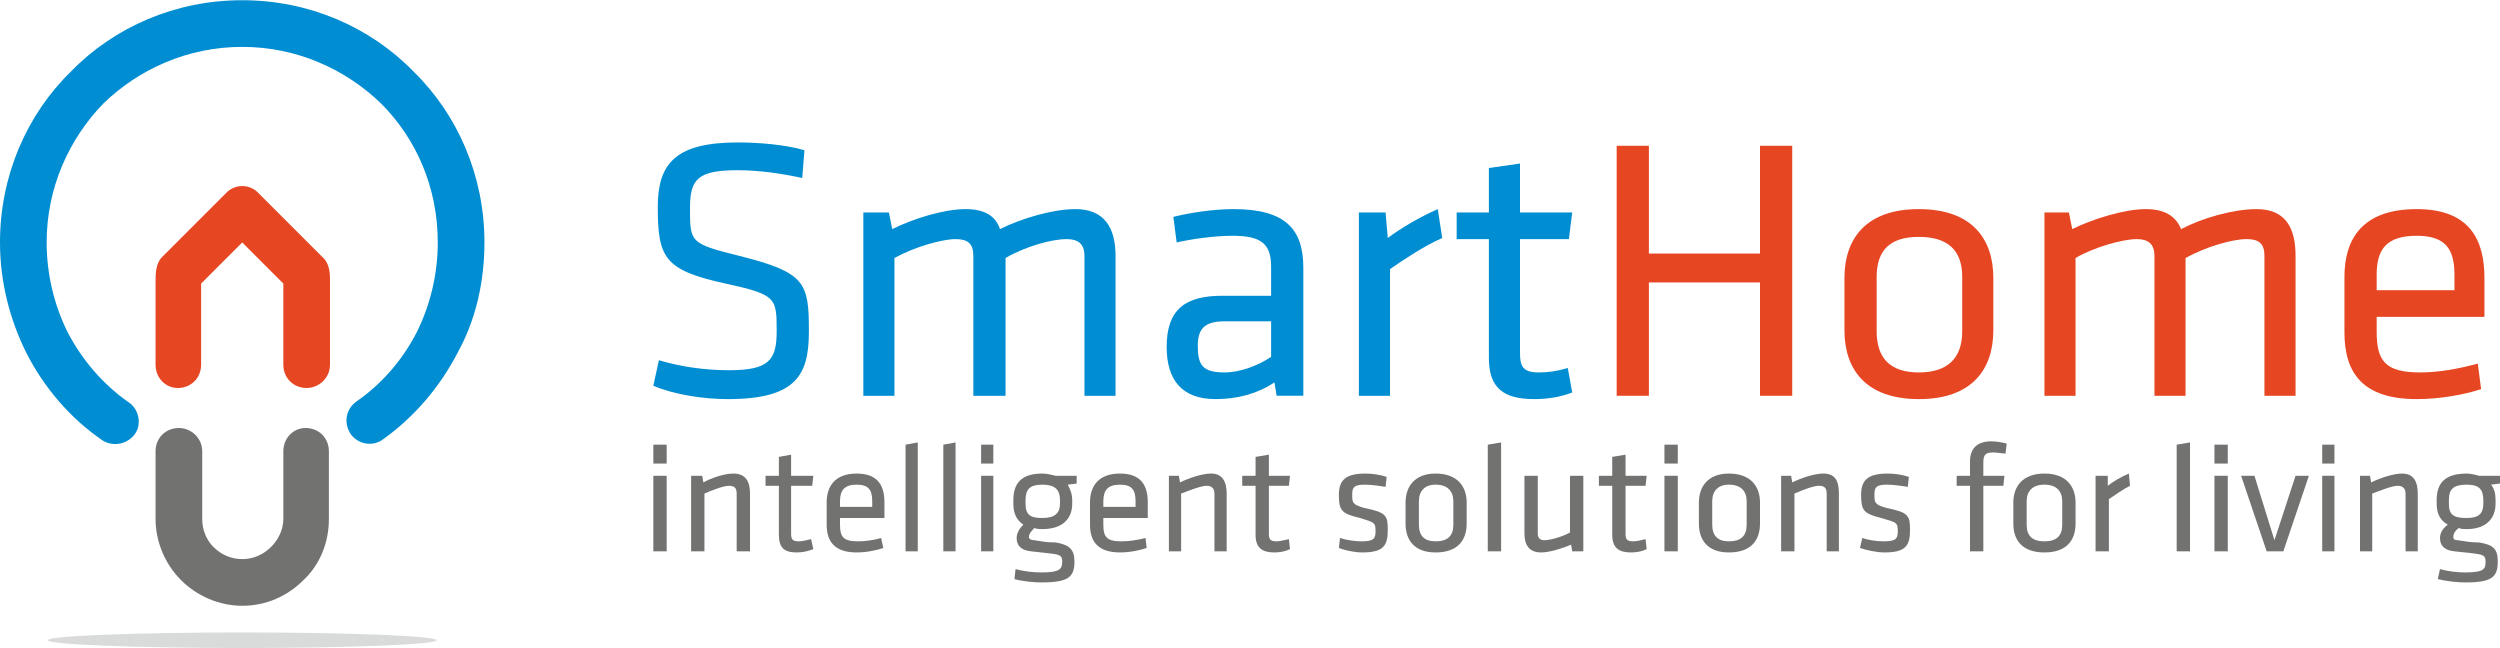 <?xml version="1.0" encoding="UTF-8"?>
<!DOCTYPE svg PUBLIC "-//W3C//DTD SVG 1.1//EN" "http://www.w3.org/Graphics/SVG/1.1/DTD/svg11.dtd">
<!-- Creator: CorelDRAW X8 -->
<svg xmlns="http://www.w3.org/2000/svg" xml:space="preserve" width="47.943mm" height="12.431mm" version="1.1" style="shape-rendering:geometricPrecision; text-rendering:geometricPrecision; image-rendering:optimizeQuality; fill-rule:evenodd; clip-rule:evenodd"
viewBox="0 0 2250 583"
 xmlns:xlink="http://www.w3.org/1999/xlink">
 <defs>
  <style type="text/css">
   <![CDATA[
    .fil4 {fill:#D9DADA}
    .fil2 {fill:#727271;fill-rule:nonzero}
    .fil3 {fill:#E74623;fill-rule:nonzero}
    .fil1 {fill:#E74623;fill-rule:nonzero}
    .fil0 {fill:#008DD2;fill-rule:nonzero}
   ]]>
  </style>
 </defs>
 <g id="Layer_x0020_1">
  <g id="_1307098928">
   <path class="fil0" d="M728 298c0,-44 -3,-53 -63,-68 -44,-11 -44,-12 -44,-43 0,-26 7,-34 43,-34 19,0 40,3 58,7l2 -25c-17,-5 -41,-7 -60,-7 -56,0 -72,19 -72,58 0,46 6,57 61,69 46,10 46,13 46,43 0,26 -7,35 -43,35 -21,0 -43,-3 -63,-9l-5 23c19,8 45,12 67,12 62,0 73,-22 73,-61z"/>
   <path id="1" class="fil0" d="M1004 356l0 -126c0,-25 -10,-42 -36,-42 -20,0 -48,8 -68,18 -4,-12 -14,-18 -31,-18 -20,0 -48,9 -66,18l-3 -15 -23 0 0 165 28 0 0 -124c18,-10 43,-17 55,-17 11,0 16,4 16,15l0 126 29 0 0 -124c17,-10 41,-17 55,-17 10,0 16,4 16,15l0 126 28 0z"/>
   <path id="2" class="fil0" d="M1173 241c0,-35 -16,-53 -63,-53 -17,0 -38,3 -54,7l3 23c13,-3 34,-6 50,-6 26,0 35,7 35,28l0 26 -44 0c-33,0 -50,12 -50,46 0,29 13,47 44,47 20,0 38,-5 53,-15l2 12 24 0 0 -115zm-29 80c-12,8 -28,14 -42,14 -20,0 -24,-7 -24,-24 0,-16 7,-22 24,-22l42 0 0 32z"/>
   <path id="3" class="fil0" d="M1294 188c-16,7 -33,17 -45,26l-2 -23 -24 0 0 165 28 0 0 -114c13,-9 31,-21 47,-28l-4 -26z"/>
   <path id="4" class="fil0" d="M1411 331c-10,3 -18,4 -26,4 -15,0 -17,-6 -17,-18l0 -102 44 0 3 -24 -47 0 0 -44 -28 4 0 40 -29 0 0 24 29 0 0 107c0,27 13,37 41,37 12,0 24,-2 34,-6l-4 -22z"/>
   <polygon id="5" class="fil1" points="1613,356 1613,131 1584,131 1584,228 1484,228 1484,131 1455,131 1455,356 1484,356 1484,254 1584,254 1584,356 "/>
   <path id="6" class="fil1" d="M1794 297l0 -47c0,-35 -19,-62 -67,-62 -48,0 -67,27 -67,62l0 47c0,35 19,62 67,62 48,0 67,-27 67,-62zm-28 -48l0 49c0,24 -13,37 -39,37 -26,0 -38,-13 -38,-37l0 -49c0,-24 12,-36 38,-36 26,0 39,12 39,36z"/>
   <path id="7" class="fil1" d="M2066 356l0 -126c0,-25 -9,-42 -35,-42 -21,0 -49,8 -68,18 -5,-12 -15,-18 -32,-18 -19,0 -48,9 -66,18l-3 -15 -22 0 0 165 28 0 0 -124c17,-10 43,-17 55,-17 10,0 16,4 16,15l0 126 28 0 0 -124c18,-10 42,-17 55,-17 11,0 16,4 16,15l0 126 28 0z"/>
   <path id="8" class="fil1" d="M2139 298l0 -13 97 0 0 -35c0,-34 -13,-62 -61,-62 -49,0 -65,27 -65,61l0 50c0,37 17,60 65,60 21,0 43,-4 58,-9l-3 -23c-18,5 -36,8 -52,8 -32,0 -39,-11 -39,-37zm0 -51c0,-23 9,-35 36,-35 26,0 34,12 34,35l0 14 -70 0 0 -14z"/>
   <path class="fil2" d="M600 496l0 -68 -12 0 0 68 12 0zm0 -79l0 -17 -12 0 0 17 12 0z"/>
   <path id="1" class="fil2" d="M675 496l0 -52c0,-11 -4,-18 -15,-18 -8,0 -20,4 -27,8l-1 -6 -10 0 0 68 12 0 0 -52c7,-3 17,-7 22,-7 5,0 7,2 7,7l0 52 12 0z"/>
   <path id="2" class="fil2" d="M730 485c-4,1 -8,2 -11,2 -6,0 -7,-2 -7,-7l0 -43 19 0 1 -9 -20 0 0 -19 -11 2 0 17 -12 0 0 9 12 0 0 44c0,12 5,16 16,16 5,0 10,-1 15,-3l-2 -9z"/>
   <path id="3" class="fil2" d="M756 472l0 -6 40 0 0 -14c0,-14 -5,-26 -25,-26 -20,0 -27,12 -27,26l0 20c0,15 7,25 27,25 9,0 18,-2 24,-4l-2 -9c-7,2 -14,3 -21,3 -13,0 -16,-4 -16,-15zm0 -21c0,-10 4,-15 15,-15 11,0 14,5 14,15l0 5 -29 0 0 -5z"/>
   <polygon id="4" class="fil2" points="826,496 826,398 815,400 815,496 "/>
   <polygon id="5" class="fil2" points="860,496 860,398 849,400 849,496 "/>
   <path id="6" class="fil2" d="M894 496l0 -68 -11 0 0 68 11 0zm0 -79l0 -17 -11 0 0 17 11 0z"/>
   <path id="7" class="fil2" d="M969 428l-19 0c-4,-1 -8,-2 -12,-2 -19,0 -26,9 -26,24l0 3c0,9 3,15 9,19 -3,3 -6,7 -6,12 0,6 3,11 13,12 8,1 10,1 18,2 8,1 10,2 10,7 0,7 -2,10 -19,10 -7,0 -16,-1 -23,-3l-1 9c7,2 18,3 24,3 25,0 30,-5 30,-19 0,-11 -5,-15 -17,-17 -9,0 -12,-1 -19,-2 -3,0 -5,-1 -5,-3 0,-3 3,-6 5,-8 2,1 5,1 7,1 18,0 27,-9 27,-23l0 -3c0,-6 -2,-10 -4,-14l8 -1 0 -7zm-15 22l0 3c0,9 -5,13 -16,13 -11,0 -15,-3 -15,-13l0 -3c0,-10 4,-14 15,-14 11,0 16,4 16,14z"/>
   <path id="8" class="fil2" d="M993 472l0 -6 40 0 0 -14c0,-14 -5,-26 -25,-26 -20,0 -27,12 -27,26l0 20c0,15 7,25 27,25 9,0 18,-2 24,-4l-1 -9c-8,2 -15,3 -22,3 -13,0 -16,-4 -16,-15zm0 -21c0,-10 4,-15 15,-15 11,0 14,5 14,15l0 5 -29 0 0 -5z"/>
   <path id="9" class="fil2" d="M1104 496l0 -52c0,-11 -4,-18 -14,-18 -8,0 -20,4 -28,8l-1 -6 -9 0 0 68 11 0 0 -52c8,-3 18,-7 23,-7 4,0 7,2 7,7l0 52 11 0z"/>
   <path id="10" class="fil2" d="M1160 485c-5,1 -8,2 -11,2 -6,0 -7,-2 -7,-7l0 -43 18 0 1 -9 -19 0 0 -19 -12 2 0 17 -12 0 0 9 12 0 0 44c0,12 6,16 17,16 5,0 10,-1 14,-3l-1 -9z"/>
   <path id="11" class="fil2" d="M1249 477c0,-13 -1,-16 -21,-20 -11,-3 -11,-5 -11,-12 0,-6 1,-9 11,-9 6,0 13,1 19,2l1 -9c-6,-2 -13,-3 -19,-3 -18,0 -24,6 -24,19 0,14 2,17 19,21 13,4 14,4 14,12 0,7 -2,9 -13,9 -5,0 -13,-1 -19,-3l-1 9c5,2 14,4 21,4 19,0 23,-6 23,-20z"/>
   <path id="12" class="fil2" d="M1320 471l0 -19c0,-14 -8,-26 -28,-26 -19,0 -27,12 -27,26l0 19c0,15 8,26 27,26 20,0 28,-11 28,-26zm-12 -20l0 21c0,10 -5,15 -16,15 -10,0 -15,-5 -15,-15l0 -21c0,-9 5,-15 15,-15 11,0 16,6 16,15z"/>
   <polygon id="13" class="fil2" points="1351,496 1351,398 1339,400 1339,496 "/>
   <path id="14" class="fil2" d="M1372 428l0 52c0,10 4,17 15,17 8,0 20,-4 27,-7l1 6 10 0 0 -68 -12 0 0 51c-7,4 -18,7 -23,7 -4,0 -6,-2 -6,-6l0 -52 -12 0z"/>
   <path id="15" class="fil2" d="M1481 485c-4,1 -8,2 -11,2 -6,0 -7,-2 -7,-7l0 -43 18 0 1 -9 -19 0 0 -19 -12 2 0 17 -12 0 0 9 12 0 0 44c0,12 6,16 17,16 5,0 10,-1 14,-3l-1 -9z"/>
   <path id="16" class="fil2" d="M1510 496l0 -68 -12 0 0 68 12 0zm0 -79l0 -17 -12 0 0 17 12 0z"/>
   <path id="17" class="fil2" d="M1584 471l0 -19c0,-14 -8,-26 -28,-26 -19,0 -27,12 -27,26l0 19c0,15 8,26 27,26 20,0 28,-11 28,-26zm-12 -20l0 21c0,10 -5,15 -16,15 -10,0 -15,-5 -15,-15l0 -21c0,-9 5,-15 15,-15 11,0 16,6 16,15z"/>
   <path id="18" class="fil2" d="M1655 496l0 -52c0,-11 -3,-18 -14,-18 -8,0 -20,4 -28,8l-1 -6 -9 0 0 68 12 0 0 -52c7,-3 17,-7 22,-7 5,0 7,2 7,7l0 52 11 0z"/>
   <path id="19" class="fil2" d="M1719 477c0,-13 -1,-16 -21,-20 -11,-3 -11,-5 -11,-12 0,-6 1,-9 11,-9 6,0 13,1 19,2l1 -9c-6,-2 -13,-3 -19,-3 -18,0 -24,6 -24,19 0,14 2,17 18,21 14,4 15,4 15,12 0,7 -2,9 -13,9 -6,0 -13,-1 -19,-3l-2 9c6,2 15,4 22,4 19,0 23,-6 23,-20z"/>
   <path id="20" class="fil2" d="M1806 399c-4,-1 -9,-2 -14,-2 -12,0 -19,6 -19,18l0 13 -12 0 0 9 12 0 0 59 12 0 0 -59 18 0 1 -9 -19 0 0 -12c0,-7 2,-9 9,-9 3,0 8,1 11,1l1 -9z"/>
   <path id="21" class="fil2" d="M1868 471l0 -19c0,-14 -8,-26 -28,-26 -20,0 -28,12 -28,26l0 19c0,15 8,26 28,26 20,0 28,-11 28,-26zm-12 -20l0 21c0,10 -5,15 -16,15 -11,0 -16,-5 -16,-15l0 -21c0,-9 5,-15 16,-15 11,0 16,6 16,15z"/>
   <path id="22" class="fil2" d="M1916 426c-7,3 -14,7 -19,11l0 -9 -11 0 0 68 12 0 0 -47c6,-4 13,-9 19,-12l-1 -11z"/>
   <polygon id="23" class="fil2" points="1971,496 1971,398 1959,400 1959,496 "/>
   <path id="24" class="fil2" d="M2005 496l0 -68 -12 0 0 68 12 0zm0 -79l0 -17 -12 0 0 17 12 0z"/>
   <polygon id="25" class="fil2" points="2047,486 2029,428 2017,428 2040,496 2055,496 2078,428 2066,428 "/>
   <path id="26" class="fil2" d="M2101 496l0 -68 -11 0 0 68 11 0zm0 -79l0 -17 -11 0 0 17 11 0z"/>
   <path id="27" class="fil2" d="M2176 496l0 -52c0,-11 -4,-18 -14,-18 -8,0 -20,4 -28,8l-1 -6 -9 0 0 68 11 0 0 -52c8,-3 18,-7 23,-7 4,0 7,2 7,7l0 52 11 0z"/>
   <path id="28" class="fil2" d="M2250 428l-19 0c-3,-1 -8,-2 -11,-2 -20,0 -27,9 -27,24l0 3c0,9 3,15 10,19 -4,3 -7,7 -7,12 0,6 3,11 13,12 8,1 11,1 18,2 8,1 10,2 10,7 0,7 -1,10 -19,10 -6,0 -15,-1 -22,-3l-2 9c8,2 18,3 25,3 24,0 29,-5 29,-19 0,-11 -4,-15 -17,-17 -8,0 -12,-1 -19,-2 -3,0 -4,-1 -4,-3 0,-3 2,-6 5,-8 2,1 4,1 7,1 17,0 26,-9 26,-23l0 -3c0,-6 -1,-10 -4,-14l8 -1 0 -7zm-15 22l0 3c0,9 -4,13 -15,13 -12,0 -16,-3 -16,-13l0 -3c0,-10 4,-14 16,-14 11,0 15,4 15,14z"/>
   <path class="fil3" d="M297 254l0 74c0,12 -10,21 -21,21 -12,0 -21,-9 -21,-21l0 -73 -37 -37 -37 37 0 73c0,12 -9,21 -21,21 -11,0 -20,-9 -20,-21l0 -74c0,-8 0,-17 6,-23l57 -57c8,-9 22,-9 30,0l57 57c7,6 7,15 7,23z"/>
   <path class="fil0" d="M116 362c9,6 12,20 5,29 -7,9 -20,11 -29,5 -29,-20 -52,-47 -68,-78 -15,-30 -24,-64 -24,-100 0,-60 24,-115 64,-154 39,-40 94,-64 154,-64 60,0 115,24 154,64 40,39 64,94 64,154 0,36 -8,70 -24,99 -16,31 -39,58 -67,78 -9,7 -22,5 -29,-4 -7,-10 -5,-23 5,-30 23,-16 41,-37 54,-62 12,-24 19,-52 19,-81 0,-49 -19,-93 -51,-125 -32,-31 -76,-51 -125,-51 -49,0 -93,20 -125,51 -31,32 -51,76 -51,125 0,29 7,57 19,81 13,25 32,47 55,63z"/>
   <path class="fil2" d="M255 406c0,-12 9,-21 20,-21 12,0 21,9 21,21l0 61c0,21 -8,41 -23,55 -14,14 -33,23 -55,23 -21,0 -41,-9 -55,-23 -14,-14 -23,-34 -23,-55l0 -61c0,-12 9,-21 21,-21 11,0 21,9 21,21l0 61c0,10 4,19 10,25 7,7 16,11 26,11 10,0 19,-4 26,-11 6,-6 11,-15 11,-25l0 -61z"/>
   <ellipse class="fil4" cx="218" cy="576" rx="175" ry="7"/>
  </g>
 </g>
</svg>
